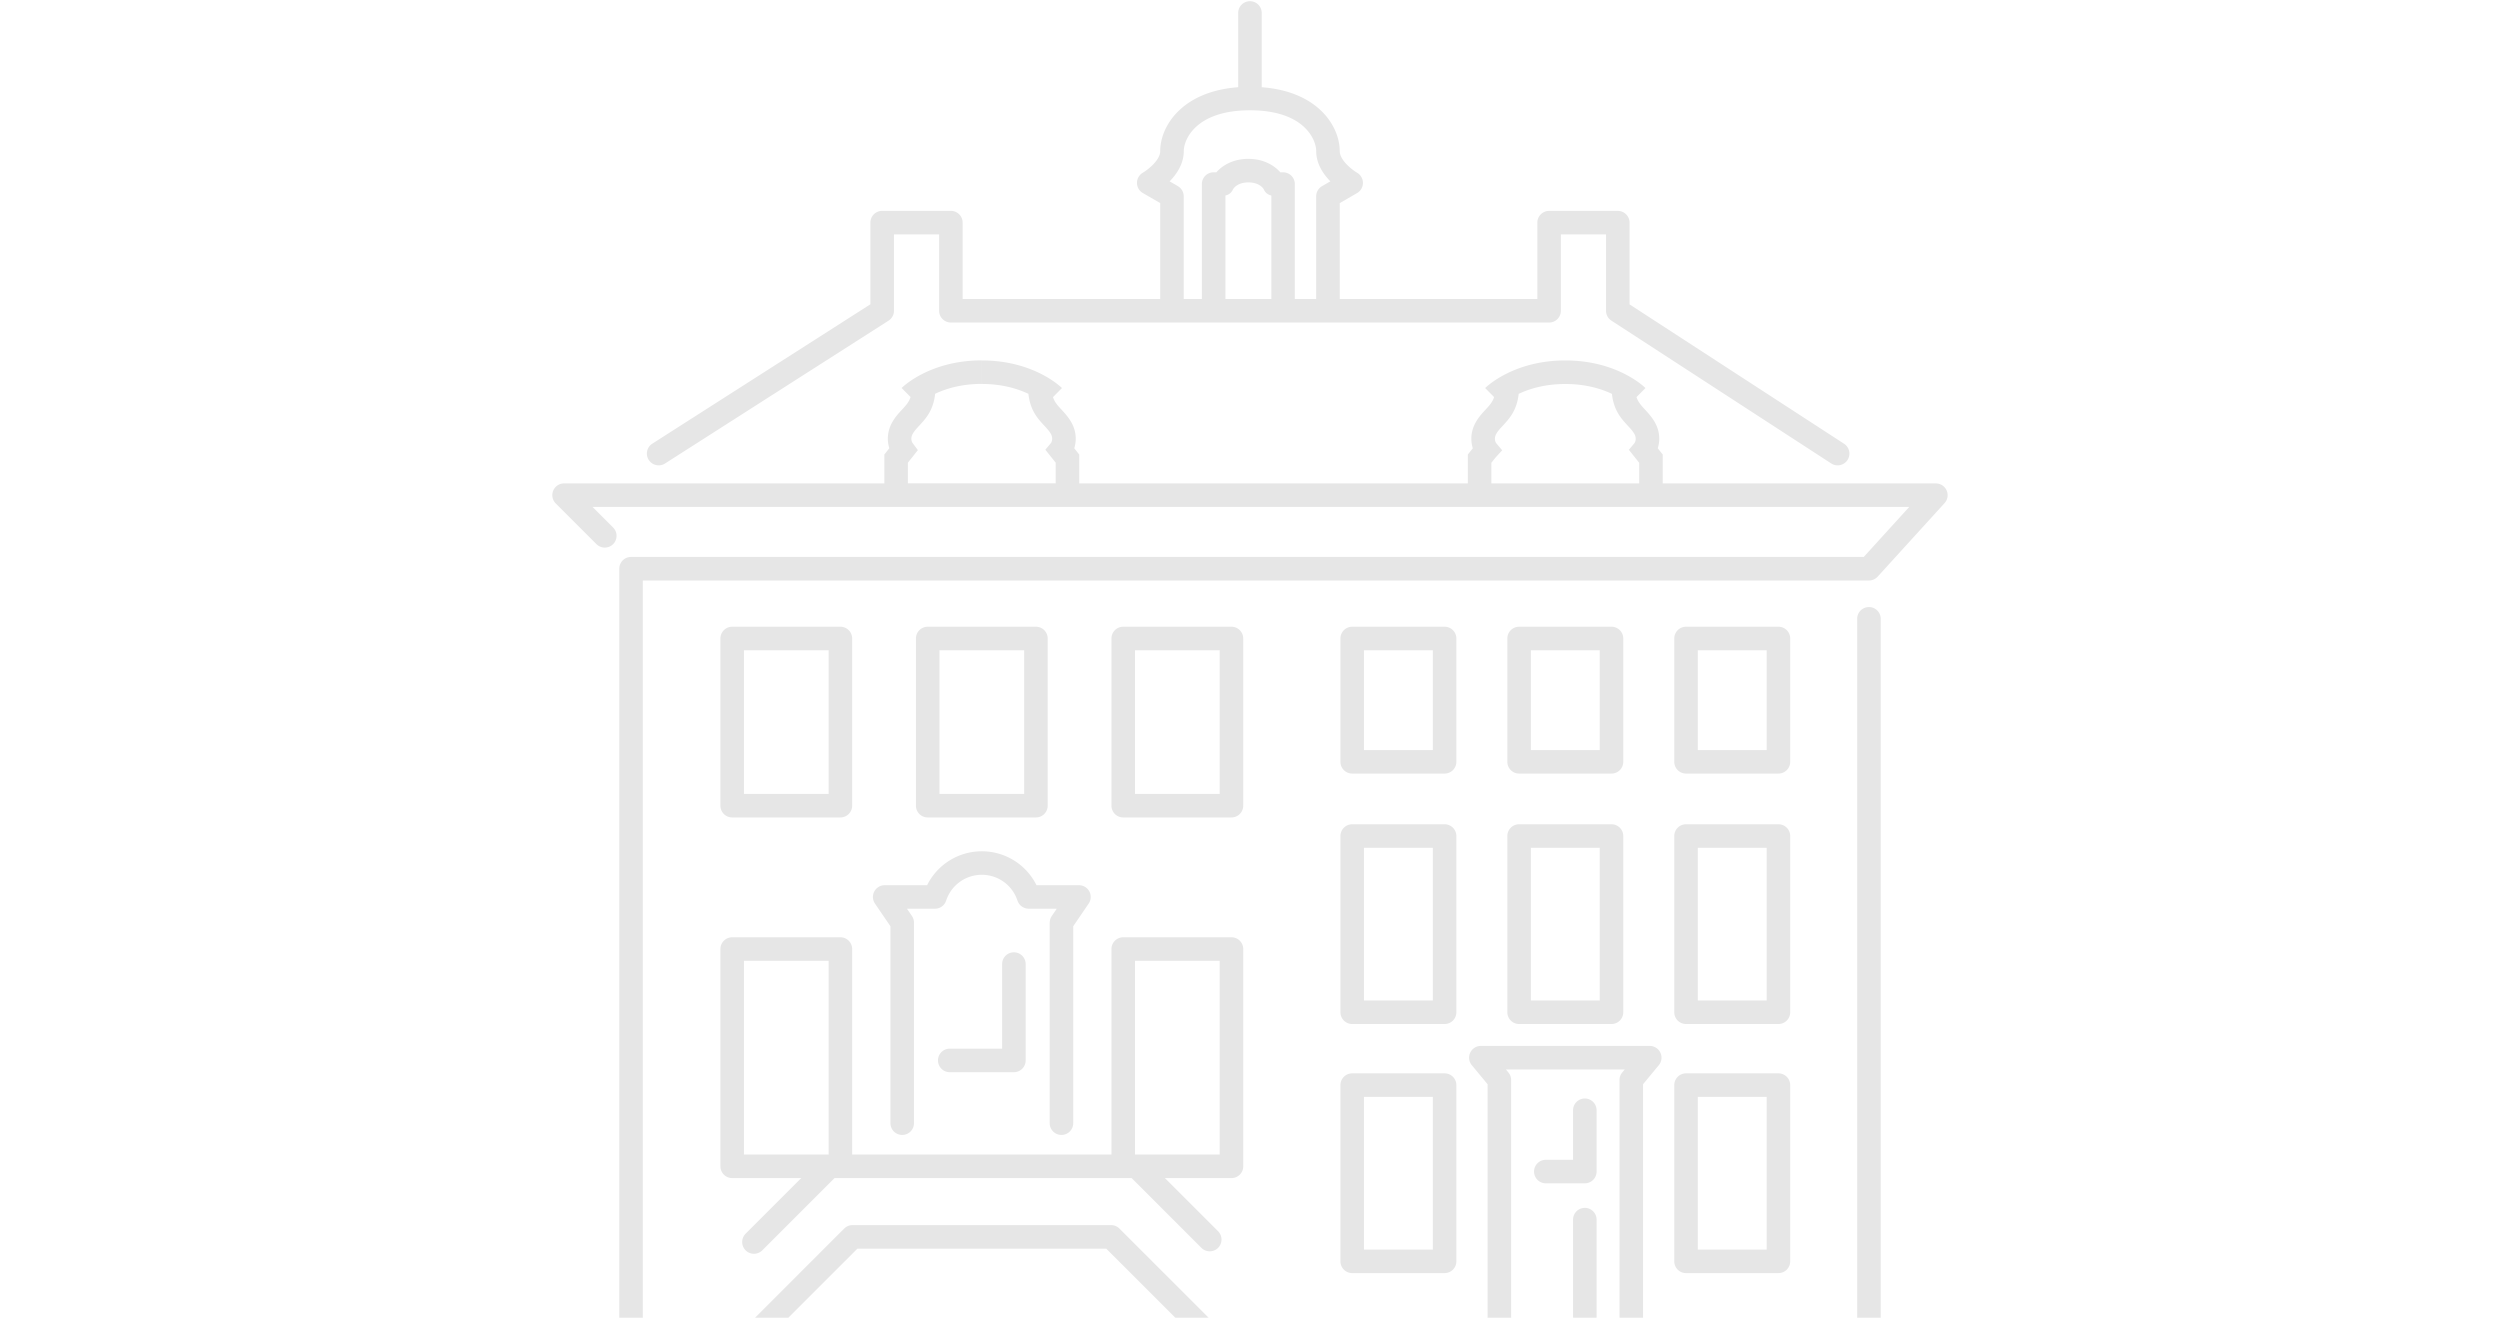 <svg width="554" height="292" fill="none" xmlns="http://www.w3.org/2000/svg"><path opacity=".1" fill-rule="evenodd" clip-rule="evenodd" d="M145.962 103.125c.483 0 .965-.13 1.402-.41l49.534-31.653a2.618 2.618 0 001.206-2.196V51.948h10.006v16.918a2.606 2.606 0 002.607 2.607h132.566a2.607 2.607 0 002.608-2.607V51.948h10.006v16.918c0 .88.443 1.707 1.186 2.183l48.719 31.653a2.608 2.608 0 003.605-.763 2.606 2.606 0 00-.763-3.604l-47.532-30.883v-18.11a2.607 2.607 0 00-2.608-2.608h-15.221a2.606 2.606 0 00-2.607 2.607V66.26h-43.785V45.007l3.84-2.222a2.614 2.614 0 001.297-2.248c0-.926-.489-1.786-1.291-2.255-.997-.587-3.852-2.73-3.852-4.797 0-5.376-4.661-13.21-17.287-14.154V2.875a2.607 2.607 0 10-5.215 0v16.45c-12.62.95-17.28 8.784-17.28 14.154 0 2.066-2.849 4.203-3.846 4.79a2.616 2.616 0 00-1.304 2.255c0 .932.495 1.792 1.304 2.255L257.103 45v21.252h-43.785V49.334a2.607 2.607 0 00-2.608-2.607h-15.22a2.607 2.607 0 00-2.608 2.607v18.097l-48.328 30.884a2.604 2.604 0 00-.795 3.597 2.605 2.605 0 002.197 1.206l.006.006zm130.683-62.706c2.366 0 3.246 1.252 3.403 1.519.312.756.925 1.225 1.681 1.388v22.933h-10.168V43.326c.756-.17 1.362-.639 1.681-1.388.157-.267 1.037-1.519 3.403-1.519zm-15.618.828l-1.839-1.062c1.584-1.61 3.136-3.904 3.136-6.706 0-2.516 2.64-9.04 14.673-9.04 12.04 0 14.673 6.524 14.673 9.04 0 2.802 1.551 5.09 3.135 6.706l-1.838 1.062a2.615 2.615 0 00-1.303 2.255v22.757h-4.733V40.791a2.606 2.606 0 00-2.607-2.607h-.6c-1.297-1.46-3.618-2.978-7.092-2.978-3.474 0-5.795 1.518-7.092 2.978h-.6a2.606 2.606 0 00-2.607 2.607v25.468h-4.022V43.502c0-.932-.496-1.792-1.304-2.255h.02zm-28.414 163.211v44.439a2.605 2.605 0 002.607 2.606 2.605 2.605 0 002.607-2.606v-43.638l3.423-5.024a2.605 2.605 0 00-2.158-4.074h-9.406a13.494 13.494 0 00-12.118-7.514 13.5 13.5 0 00-12.118 7.514h-9.4c-.964 0-1.851.535-2.307 1.389a2.601 2.601 0 00.15 2.685l3.428 5.024v43.638a2.606 2.606 0 002.608 2.606 2.606 2.606 0 002.607-2.606v-44.439c0-.522-.156-1.037-.45-1.467l-1.101-1.616h6.205a.536.536 0 00.07-.006c.026-.003.052-.007.08-.007.047 0 .094-.005.145-.011l.018-.002c.118-.013.235-.033.352-.065l.023-.007.044-.013.057-.019c.118-.039.235-.079.346-.137l.055-.029.029-.016a2.522 2.522 0 00.339-.209l.016-.012.009-.006.012-.01a.39.39 0 00.038-.033l.013-.011.023-.02c.091-.071.176-.149.254-.241.04-.039.072-.084.105-.13a2.083 2.083 0 00.28-.43c.052-.098.098-.202.137-.313.003-.013.01-.026.016-.039l.009-.019c.003-.007.006-.013.007-.02a8.297 8.297 0 017.901-5.716 8.295 8.295 0 017.9 5.716l.028.066.015.033.022.051c.014.032.027.071.046.104.052.117.111.228.183.332.019.026.032.059.052.085.085.124.182.241.28.346l.02.019c.11.104.228.202.352.287.042.032.085.055.131.08l.032.018c.071.045.143.084.221.123.072.033.144.066.222.092a1.539 1.539 0 00.158.052l.044.013.089.022c.053.014.104.028.159.036.044.009.09.012.138.015l.025.002.045.003c.078.006.157.026.235.026h6.212l-1.102 1.616c-.293.43-.449.945-.449 1.467h-.013zm13.604 67.025c.691 0 1.355.274 1.844.763l21.577 21.571a2.606 2.606 0 01-1.845 4.451H167.349a2.606 2.606 0 01-1.844-4.451l21.576-21.571a2.61 2.61 0 011.845-.763h57.291zm-56.209 5.214l-16.362 16.357h87.856l-16.361-16.357h-55.133zm32.064-63.057v18.743h-11.61a2.606 2.606 0 100 5.213h14.217a2.606 2.606 0 002.608-2.607V213.64a2.607 2.607 0 10-5.215 0zm26.837-74.756h23.981a2.606 2.606 0 012.608 2.607v37.048a2.606 2.606 0 01-2.608 2.607h-23.981a2.606 2.606 0 01-2.608-2.607v-37.048a2.606 2.606 0 012.608-2.607zm2.607 37.049h18.767v-31.836h-18.767v31.836zm-89.264-37.049a2.605 2.605 0 00-2.607 2.607v37.048a2.605 2.605 0 002.607 2.607h23.981a2.606 2.606 0 002.608-2.607v-37.048a2.606 2.606 0 00-2.608-2.607h-23.981zm21.374 37.049h-18.767v-31.836h18.767v31.836zm65.283 31.769h23.988a2.607 2.607 0 012.607 2.607v48.147a2.607 2.607 0 01-2.607 2.607h-14.752l11.779 11.776a2.612 2.612 0 010 3.689 2.613 2.613 0 01-3.689 0l-15.468-15.465h-65.831l-16.016 16.012a2.595 2.595 0 01-1.844.762 2.595 2.595 0 01-1.845-.762 2.612 2.612 0 010-3.689l12.326-12.323h-15.305a2.606 2.606 0 01-2.607-2.607v-48.147a2.606 2.606 0 012.607-2.607h23.981a2.607 2.607 0 012.608 2.607v45.54h57.46v-45.54a2.607 2.607 0 012.608-2.607zm-65.283 5.214h-18.767v42.933h18.767v-42.933zm67.89 42.933h18.767v-42.933h-18.767v42.933zm-21.954-74.703a2.606 2.606 0 002.607-2.607v-37.048a2.606 2.606 0 00-2.607-2.607H205.58a2.605 2.605 0 00-2.607 2.607v37.048a2.605 2.605 0 002.607 2.607h23.982zm-21.375-37.049h18.767v31.836h-18.767v-31.836zm119.973 87.679h37.423c1.011 0 1.93.587 2.36 1.499.43.913.293 1.994-.352 2.77l-3.494 4.223v55.394a2.607 2.607 0 11-5.215 0v-56.333c0-.606.215-1.192.6-1.661l.56-.678h-26.334l.56.678c.385.469.6 1.055.6 1.661v56.333a2.607 2.607 0 11-5.215 0v-55.394l-3.5-4.223a2.6 2.6 0 01-.352-2.77 2.612 2.612 0 012.359-1.499zm65.942-92.892h-20.475a2.605 2.605 0 00-2.607 2.607v27.325a2.606 2.606 0 002.607 2.607h20.475a2.607 2.607 0 002.607-2.607v-27.325a2.606 2.606 0 00-2.607-2.607zm-2.608 27.325h-15.26v-22.112h15.26v22.112zm-91.846-27.325h20.475a2.605 2.605 0 012.607 2.607v27.325a2.606 2.606 0 01-2.607 2.607h-20.475a2.607 2.607 0 01-2.607-2.607v-27.325a2.606 2.606 0 012.607-2.607zm2.608 27.325h15.26v-22.112h-15.26v22.112zm57.46-24.718a2.606 2.606 0 00-2.607-2.607h-20.475a2.606 2.606 0 00-2.607 2.607v27.325a2.607 2.607 0 002.607 2.607h20.475a2.607 2.607 0 002.607-2.607v-27.325zm-5.215 24.718h-15.259v-22.112h15.259v22.112zm19.126 16.449h20.475a2.607 2.607 0 012.607 2.607v39.049a2.606 2.606 0 01-2.607 2.607h-20.475a2.605 2.605 0 01-2.607-2.607v-39.049a2.606 2.606 0 012.607-2.607zm2.607 39.05h15.26v-33.836h-15.26v33.836zm-56.111-39.05h-20.475a2.607 2.607 0 00-2.607 2.607v39.049a2.606 2.606 0 002.607 2.607h20.475a2.605 2.605 0 002.607-2.607v-39.049a2.606 2.606 0 00-2.607-2.607zm-2.607 39.05h-15.26v-33.836h15.26v33.836zm56.111 16.148h20.475a2.607 2.607 0 012.607 2.607v39.05a2.606 2.606 0 01-2.607 2.606h-20.475a2.605 2.605 0 01-2.607-2.606v-39.05a2.606 2.606 0 012.607-2.607zm2.607 39.05h15.26V243.07h-15.26v33.836zm-56.111-39.05h-20.475a2.607 2.607 0 00-2.607 2.607v39.05a2.606 2.606 0 002.607 2.606h20.475a2.605 2.605 0 002.607-2.606v-39.05a2.606 2.606 0 00-2.607-2.607zm-2.607 39.05h-15.26V243.07h15.26v33.836zm19.118-94.248h20.475a2.607 2.607 0 012.607 2.607v39.049a2.606 2.606 0 01-2.607 2.607h-20.475a2.606 2.606 0 01-2.607-2.607v-39.049a2.607 2.607 0 012.607-2.607zm2.608 39.05h15.259v-33.836h-15.259v33.836zm11.955 21.721a2.606 2.606 0 00-2.608 2.606v10.975h-6.036a2.607 2.607 0 100 5.214h8.644a2.607 2.607 0 002.607-2.607v-13.582a2.606 2.606 0 00-2.607-2.606zm-2.608 26.843a2.607 2.607 0 115.215 0v25.39a2.607 2.607 0 01-2.607 2.607h-8.644a2.607 2.607 0 110-5.214h6.036v-22.783zm202.803 22.783H416.766V137.131a2.607 2.607 0 10-5.215 0v158.531a2.607 2.607 0 002.608 2.607h137.233a2.607 2.607 0 100-5.214zM430.918 111.487l-14.83 16.299a2.616 2.616 0 01-1.929.854h-271.71v167.016a2.606 2.606 0 01-2.608 2.606H2.607a2.606 2.606 0 110-5.213h134.627V126.026a2.606 2.606 0 012.607-2.606h273.164l10.084-11.086H131.302l4.563 4.562a2.612 2.612 0 010 3.689 2.615 2.615 0 01-3.69 0l-9.015-9.013a2.606 2.606 0 011.845-4.451h70.967v-6.406l1.102-1.382c-.502-1.616-.568-3.8.814-6.048.621-1.024 1.343-1.802 1.986-2.497l.035-.038c.854-.919 1.512-1.636 1.877-2.763l-1.988-2.007.001-.001c.271-.264 6.281-6.119 17.762-6.119v5.214c-4.556 0-7.992 1.075-10.332 2.19-.391 3.682-2.092 5.52-3.494 7.031l-.054.059c-.531.575-.994 1.075-1.347 1.655-.756 1.232-.13 2.131-.13 2.131l1.199 1.61-2.216 2.783v4.581h32.755v-4.581l-2.294-2.874 1.258-1.493c.169-.273.541-1.088-.111-2.15-.371-.598-.851-1.118-1.403-1.715l-.005-.006c-1.402-1.505-3.096-3.343-3.488-7.018-2.346-1.115-5.781-2.19-10.331-2.19v-5.214c11.505 0 17.515 5.872 17.763 6.12L233.342 88c.365 1.127 1.024 1.844 1.871 2.757l.002.001c.651.704 1.387 1.498 2.025 2.54 1.382 2.249 1.317 4.432.815 6.041l1.102 1.382v6.406h86.116v-6.406l1.101-1.382c-.495-1.616-.56-3.799.822-6.047.621-1.024 1.342-1.803 1.985-2.497l.035-.038c.854-.913 1.513-1.636 1.878-2.764l-1.982-2 .002-.002c.276-.269 6.278-6.118 17.761-6.118 11.505 0 17.515 5.872 17.763 6.12l-1.988 2c.363 1.122 1.022 1.837 1.863 2.749l.014.015.045.049c.635.692 1.352 1.474 1.976 2.486 1.382 2.248 1.316 4.438.815 6.047l1.101 1.382v6.406h60.524a2.608 2.608 0 011.93 4.36zm-99.459-10.153l-.965 1.212h-.007v4.581h32.756v-4.581l-2.288-2.874 1.258-1.492c.169-.274.541-1.089-.111-2.151-.353-.58-.816-1.08-1.347-1.655l-.054-.06c-1.402-1.511-3.103-3.355-3.494-7.03-2.347-1.115-5.776-2.19-10.332-2.19-4.556 0-7.998 1.075-10.338 2.19-.391 3.675-2.093 5.512-3.494 7.024l-.055.06c-.531.574-.994 1.075-1.347 1.654-.652 1.063-.274 1.877-.111 2.15l1.35 1.61-1.421 1.552z" fill="#000"/></svg>
